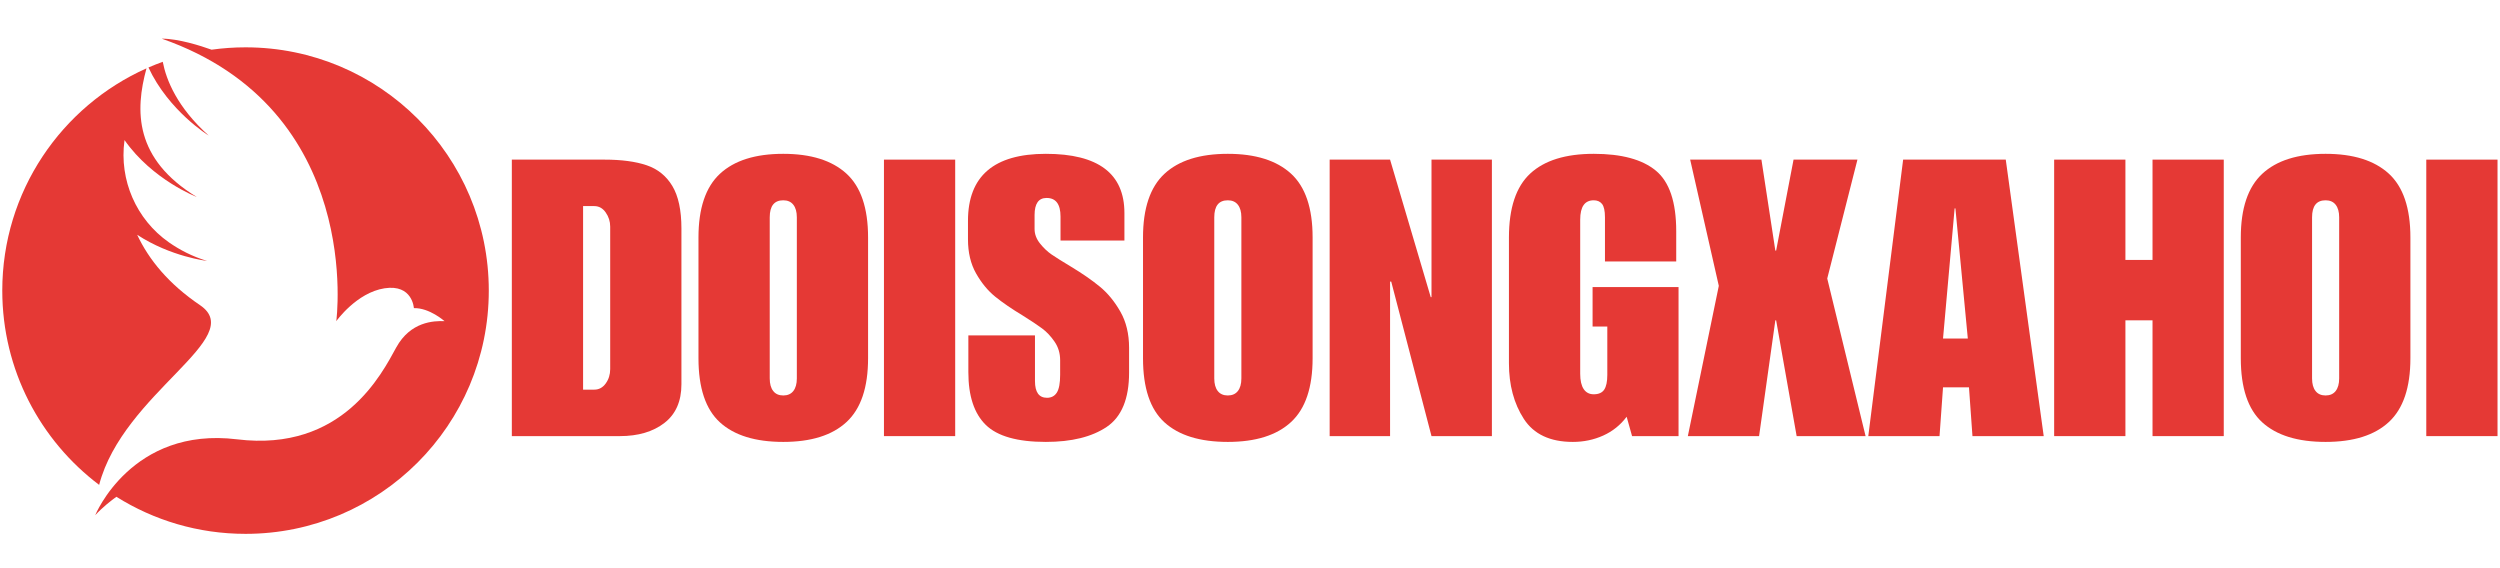 <?xml version="1.0"?>
<svg xmlns="http://www.w3.org/2000/svg" xmlns:xlink="http://www.w3.org/1999/xlink" width="2200" zoomAndPan="magnify" viewBox="0 0 1650 375" height="500" preserveAspectRatio="xMidYMid meet" version="1.0"><defs><g/><clipPath id="5ee73dfb1e"><path d="M 1.5 45 L 140 45 L 140 321 L 1.5 321 Z M 1.5 45 " clip-rule="nonzero"/></clipPath></defs><g fill="#e53935" fill-opacity="1"><g transform="translate(332.181, 287.836)"><g><path d="M 117.562 -136.984 L 117.562 -34.25 C 117.562 -23 113.812 -14.477 106.312 -8.688 C 98.82 -2.895 89.023 0 76.922 0 L 5.625 0 L 5.625 -182.484 L 66.703 -182.484 C 77.953 -182.484 87.238 -181.25 94.562 -178.781 C 101.883 -176.312 107.547 -171.754 111.547 -165.109 C 115.555 -158.461 117.562 -149.086 117.562 -136.984 Z M 70.547 -44.219 L 70.547 -138.266 C 70.547 -141.672 69.562 -144.781 67.594 -147.594 C 65.633 -150.406 63.125 -151.812 60.062 -151.812 L 52.656 -151.812 L 52.656 -30.672 L 60.062 -30.672 C 63.125 -30.672 65.633 -32.031 67.594 -34.75 C 69.562 -37.477 70.547 -40.633 70.547 -44.219 Z M 70.547 -44.219 "/></g></g></g><g fill="#e53935" fill-opacity="1"><g transform="translate(455.366, 287.836)"><g><path d="M 61.594 -186.312 C 79.82 -186.312 93.707 -181.969 103.25 -173.281 C 112.789 -164.594 117.562 -150.535 117.562 -131.109 L 117.562 -51.375 C 117.562 -32.113 112.832 -18.098 103.375 -9.328 C 93.926 -0.555 80 3.828 61.594 3.828 C 43.188 3.828 29.254 -0.473 19.797 -9.078 C 10.348 -17.68 5.625 -31.781 5.625 -51.375 L 5.625 -131.109 C 5.625 -150.359 10.348 -164.367 19.797 -173.141 C 29.254 -181.922 43.188 -186.312 61.594 -186.312 Z M 52.656 -144.406 L 52.656 -38.078 C 52.656 -34.504 53.422 -31.734 54.953 -29.766 C 56.484 -27.805 58.695 -26.828 61.594 -26.828 C 64.488 -26.828 66.703 -27.805 68.234 -29.766 C 69.773 -31.734 70.547 -34.504 70.547 -38.078 L 70.547 -144.406 C 70.547 -147.977 69.773 -150.742 68.234 -152.703 C 66.703 -154.66 64.488 -155.641 61.594 -155.641 C 55.633 -155.641 52.656 -151.895 52.656 -144.406 Z M 52.656 -144.406 "/></g></g></g><g fill="#e53935" fill-opacity="1"><g transform="translate(578.551, 287.836)"><g><path d="M 51.875 0 L 4.859 0 L 4.859 -182.484 L 51.875 -182.484 Z M 51.875 0 "/></g></g></g><g fill="#e53935" fill-opacity="1"><g transform="translate(635.288, 287.836)"><g><path d="M 54.953 -186.312 C 89.535 -186.312 106.828 -173.281 106.828 -147.219 L 106.828 -129.062 L 64.656 -129.062 L 64.656 -144.906 C 64.656 -153.094 61.586 -157.188 55.453 -157.188 C 50.172 -157.188 47.531 -153.438 47.531 -145.938 L 47.531 -136.734 C 47.531 -133.328 48.723 -130.129 51.109 -127.141 C 53.492 -124.16 56.051 -121.734 58.781 -119.859 C 61.508 -117.992 65.852 -115.27 71.812 -111.688 C 79.145 -107.258 85.406 -102.914 90.594 -98.656 C 95.789 -94.395 100.305 -88.898 104.141 -82.172 C 107.984 -75.441 109.906 -67.473 109.906 -58.266 L 109.906 -41.922 C 109.906 -24.703 105.004 -12.77 95.203 -6.125 C 85.398 0.508 71.984 3.828 54.953 3.828 C 36.203 3.828 22.992 0.082 15.328 -7.406 C 7.66 -14.906 3.828 -26.492 3.828 -42.172 L 3.828 -66.453 L 47.797 -66.453 L 47.797 -36.297 C 47.797 -28.961 50.438 -25.297 55.719 -25.297 C 58.613 -25.297 60.785 -26.445 62.234 -28.75 C 63.68 -31.051 64.406 -34.926 64.406 -40.375 L 64.406 -50.094 C 64.406 -54.695 63.172 -58.785 60.703 -62.359 C 58.234 -65.941 55.504 -68.836 52.516 -71.047 C 49.535 -73.266 45.32 -76.078 39.875 -79.484 C 32.539 -83.91 26.445 -88.082 21.594 -92 C 16.738 -95.926 12.52 -101.039 8.938 -107.344 C 5.363 -113.645 3.578 -121.141 3.578 -129.828 L 3.578 -142.094 C 3.578 -171.57 20.703 -186.312 54.953 -186.312 Z M 54.953 -186.312 "/></g></g></g><g fill="#e53935" fill-opacity="1"><g transform="translate(748.761, 287.836)"><g><path d="M 61.594 -186.312 C 79.82 -186.312 93.707 -181.969 103.25 -173.281 C 112.789 -164.594 117.562 -150.535 117.562 -131.109 L 117.562 -51.375 C 117.562 -32.113 112.832 -18.098 103.375 -9.328 C 93.926 -0.555 80 3.828 61.594 3.828 C 43.188 3.828 29.254 -0.473 19.797 -9.078 C 10.348 -17.68 5.625 -31.781 5.625 -51.375 L 5.625 -131.109 C 5.625 -150.359 10.348 -164.367 19.797 -173.141 C 29.254 -181.922 43.188 -186.312 61.594 -186.312 Z M 52.656 -144.406 L 52.656 -38.078 C 52.656 -34.504 53.422 -31.734 54.953 -29.766 C 56.484 -27.805 58.695 -26.828 61.594 -26.828 C 64.488 -26.828 66.703 -27.805 68.234 -29.766 C 69.773 -31.734 70.547 -34.504 70.547 -38.078 L 70.547 -144.406 C 70.547 -147.977 69.773 -150.742 68.234 -152.703 C 66.703 -154.66 64.488 -155.641 61.594 -155.641 C 55.633 -155.641 52.656 -151.895 52.656 -144.406 Z M 52.656 -144.406 "/></g></g></g><g fill="#e53935" fill-opacity="1"><g transform="translate(871.947, 287.836)"><g><path d="M 72.328 -91.75 L 72.844 -91.75 L 72.844 -182.484 L 112.703 -182.484 L 112.703 0 L 72.844 0 L 46.266 -101.969 L 45.5 -101.969 L 45.5 0 L 5.625 0 L 5.625 -182.484 L 45.5 -182.484 Z M 72.328 -91.75 "/></g></g></g><g fill="#e53935" fill-opacity="1"><g transform="translate(990.276, 287.836)"><g><path d="M 61.594 -186.312 C 80 -186.312 93.672 -182.602 102.609 -175.188 C 111.555 -167.781 116.031 -154.453 116.031 -135.203 L 116.031 -115.266 L 69 -115.266 L 69 -144.406 C 69 -148.664 68.359 -151.602 67.078 -153.219 C 65.805 -154.832 63.977 -155.641 61.594 -155.641 C 55.633 -155.641 52.656 -151.383 52.656 -142.875 L 52.656 -41.141 C 52.656 -36.711 53.422 -33.348 54.953 -31.047 C 56.484 -28.754 58.695 -27.609 61.594 -27.609 C 64.832 -27.609 67.133 -28.629 68.5 -30.672 C 69.863 -32.711 70.547 -35.945 70.547 -40.375 L 70.547 -72.328 L 60.828 -72.328 L 60.828 -98.391 L 117.562 -98.391 L 117.562 0 L 86.891 0 L 83.312 -12.781 C 79.227 -7.32 74.078 -3.188 67.859 -0.375 C 61.641 2.426 54.953 3.828 47.797 3.828 C 32.797 3.828 22.016 -1.238 15.453 -11.375 C 8.898 -21.508 5.625 -33.734 5.625 -48.047 L 5.625 -131.109 C 5.625 -150.535 10.305 -164.594 19.672 -173.281 C 29.047 -181.969 43.02 -186.312 61.594 -186.312 Z M 61.594 -186.312 "/></g></g></g><g fill="#e53935" fill-opacity="1"><g transform="translate(1113.461, 287.836)"><g><path d="M 58.266 -122.422 L 58.781 -122.422 L 70.281 -182.484 L 112.453 -182.484 L 92.516 -104.016 L 117.828 0 L 72.328 0 L 58.781 -76.422 L 58.266 -76.422 L 47.531 0 L 0.516 0 L 20.953 -99.172 L 2.047 -182.484 L 49.078 -182.484 Z M 58.266 -122.422 "/></g></g></g><g fill="#e53935" fill-opacity="1"><g transform="translate(1231.79, 287.836)"><g><path d="M 117.062 0 L 70.031 0 L 67.734 -32.203 L 50.609 -32.203 L 48.297 0 L 1.281 0 L 24.281 -182.484 L 92.016 -182.484 Z M 50.609 -64.406 L 66.969 -64.406 L 58.781 -150.281 L 58.266 -150.281 Z M 50.609 -64.406 "/></g></g></g><g fill="#e53935" fill-opacity="1"><g transform="translate(1350.119, 287.836)"><g><path d="M 52.656 -116.281 L 70.547 -116.281 L 70.547 -182.484 L 117.562 -182.484 L 117.562 0 L 70.547 0 L 70.547 -76.422 L 52.656 -76.422 L 52.656 0 L 5.625 0 L 5.625 -182.484 L 52.656 -182.484 Z M 52.656 -116.281 "/></g></g></g><g fill="#e53935" fill-opacity="1"><g transform="translate(1473.304, 287.836)"><g><path d="M 61.594 -186.312 C 79.82 -186.312 93.707 -181.969 103.25 -173.281 C 112.789 -164.594 117.562 -150.535 117.562 -131.109 L 117.562 -51.375 C 117.562 -32.113 112.832 -18.098 103.375 -9.328 C 93.926 -0.555 80 3.828 61.594 3.828 C 43.188 3.828 29.254 -0.473 19.797 -9.078 C 10.348 -17.68 5.625 -31.781 5.625 -51.375 L 5.625 -131.109 C 5.625 -150.359 10.348 -164.367 19.797 -173.141 C 29.254 -181.922 43.188 -186.312 61.594 -186.312 Z M 52.656 -144.406 L 52.656 -38.078 C 52.656 -34.504 53.422 -31.734 54.953 -29.766 C 56.484 -27.805 58.695 -26.828 61.594 -26.828 C 64.488 -26.828 66.703 -27.805 68.234 -29.766 C 69.773 -31.734 70.547 -34.504 70.547 -38.078 L 70.547 -144.406 C 70.547 -147.977 69.773 -150.742 68.234 -152.703 C 66.703 -154.66 64.488 -155.641 61.594 -155.641 C 55.633 -155.641 52.656 -151.895 52.656 -144.406 Z M 52.656 -144.406 "/></g></g></g><g fill="#e53935" fill-opacity="1"><g transform="translate(1596.489, 287.836)"><g><path d="M 51.875 0 L 4.859 0 L 4.859 -182.484 L 51.875 -182.484 Z M 51.875 0 "/></g></g></g><path fill="#e53935" d="M 137.734 89.469 C 116.953 70.836 109.746 52.898 107.414 40.789 C 104.223 41.941 101.078 43.195 97.988 44.543 C 111.418 73.359 137.734 89.469 137.734 89.469 " fill-opacity="1" fill-rule="nonzero"/><g clip-path="url(#966545fbb1)"><path fill="#e53935" d="M 162.055 31.242 C 154.445 31.242 146.961 31.77 139.637 32.797 C 132.352 30.188 117.777 25.527 106.723 25.508 C 240.766 72.297 221.949 211.961 221.949 211.961 C 221.949 211.961 235.305 193.121 253.805 190.273 C 272.309 187.43 273.16 203.367 273.16 203.367 C 283.406 203.082 293.398 211.961 293.398 211.961 C 286.281 211.676 270.91 212.246 261.52 229.32 C 252.121 246.402 226.219 298.492 156.48 289.953 C 86.754 281.414 62.84 340.027 62.828 340.051 C 67.812 334.648 73.516 330.25 76.824 327.875 C 101.523 343.379 130.738 352.344 162.055 352.344 C 250.723 352.344 322.602 280.461 322.602 191.793 C 322.602 103.125 250.723 31.242 162.055 31.242 " fill-opacity="1" fill-rule="nonzero"/></g><g clip-path="url(#5ee73dfb1e)"><path fill="#e53935" d="M 132.008 201.402 C 111.324 187.398 98.27 171.43 90.539 154.961 C 112.867 169.543 136.652 172.207 136.652 172.207 C 126.988 169.289 118.609 164.945 111.398 159.887 C 89.902 144.805 78.625 118.82 82.141 92.801 C 82.156 92.684 82.172 92.566 82.188 92.453 C 100.613 118.773 129.859 130.004 129.859 130.004 C 88.621 104.824 89.031 73.113 96.684 45.109 C 40.594 70.145 1.504 126.402 1.504 191.793 C 1.504 244.188 26.605 290.719 65.434 320.02 C 81.359 259.109 163.844 222.957 132.008 201.402 " fill-opacity="1" fill-rule="nonzero"/></g></svg>
